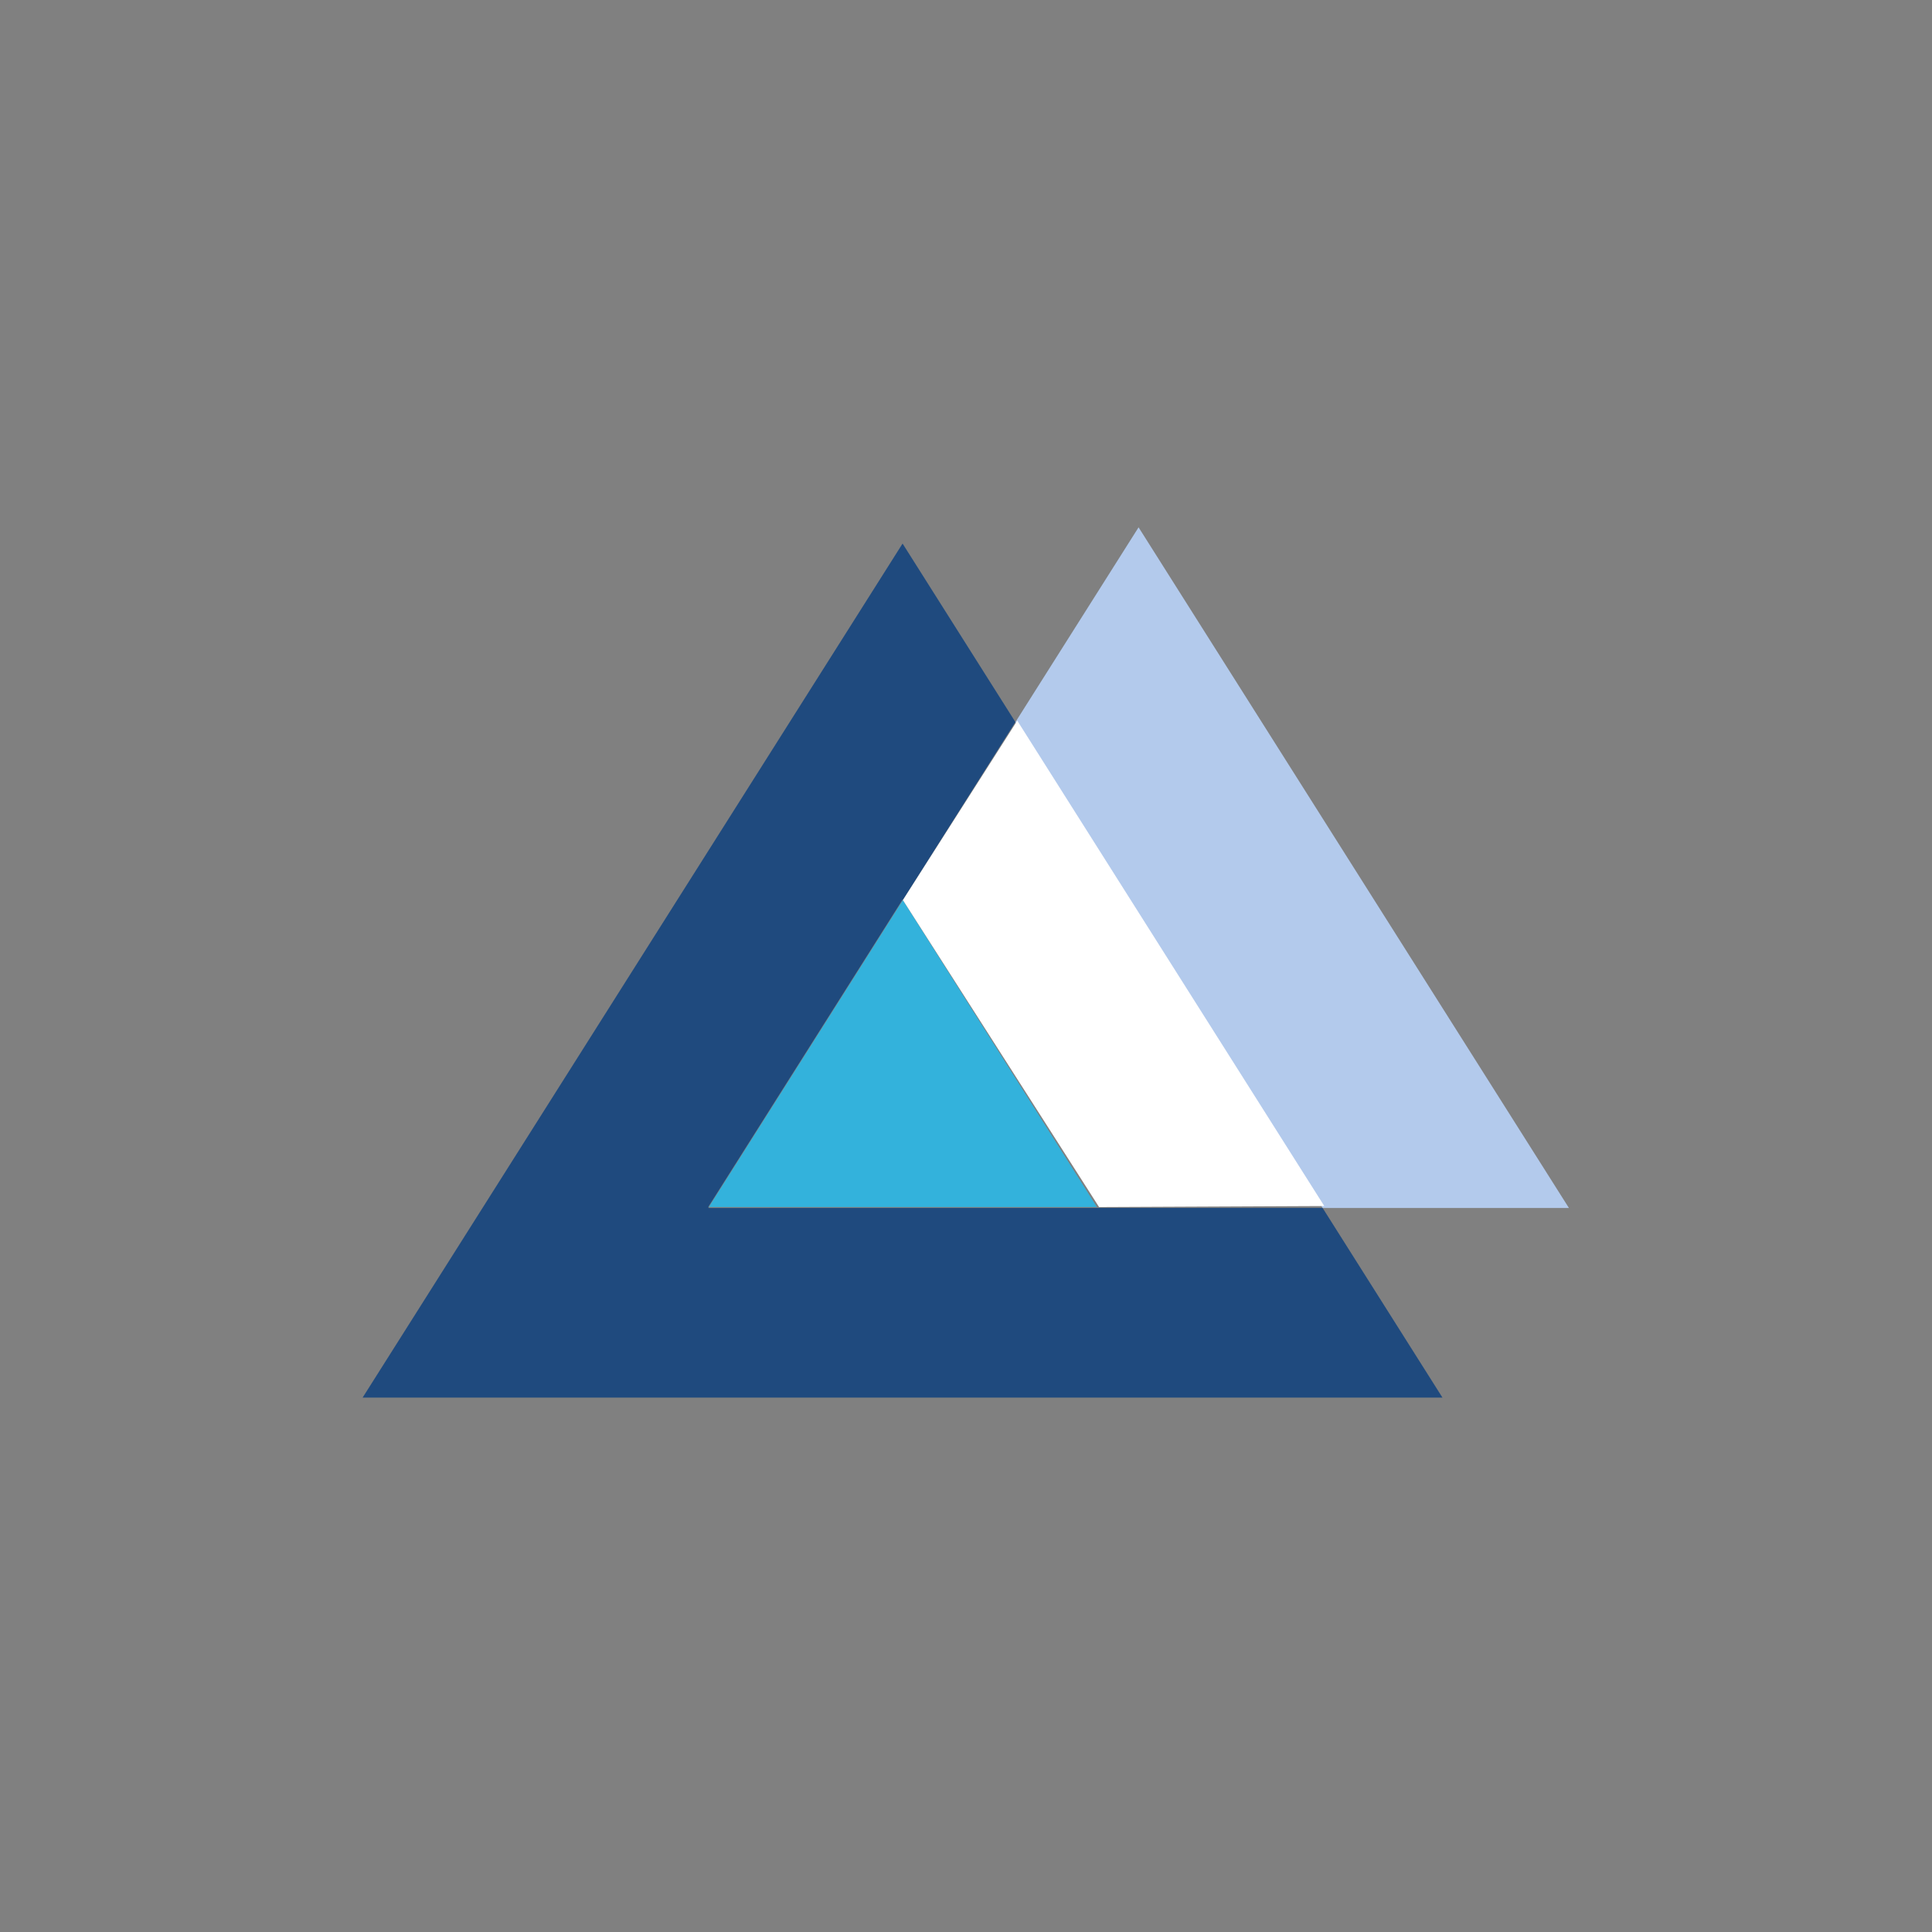 <svg xmlns="http://www.w3.org/2000/svg" width="800" height="800"><rect width="100%" height="100%" fill="#808080" stroke="none"/><path fill="#1f4a7e" d="m293.265 500.193.252-.385h-.252l80.473-127.292.12.198 46.599-73.73-46.72-73.907L150.162 578.7h447.12l-49.615-78.512Z"/><path fill="#b3caec" d="m471.46 218.353-50.999 80.655 127.205 201.199h101.997Z"/><path fill="#33b2dc" d="m373.854 372.707-80.342 127.096h160.696Z"/><path fill="#fff" d="M548.356 499.396 421.228 298.405l-47.357 74.29 81.232 127.128Z"/></svg>